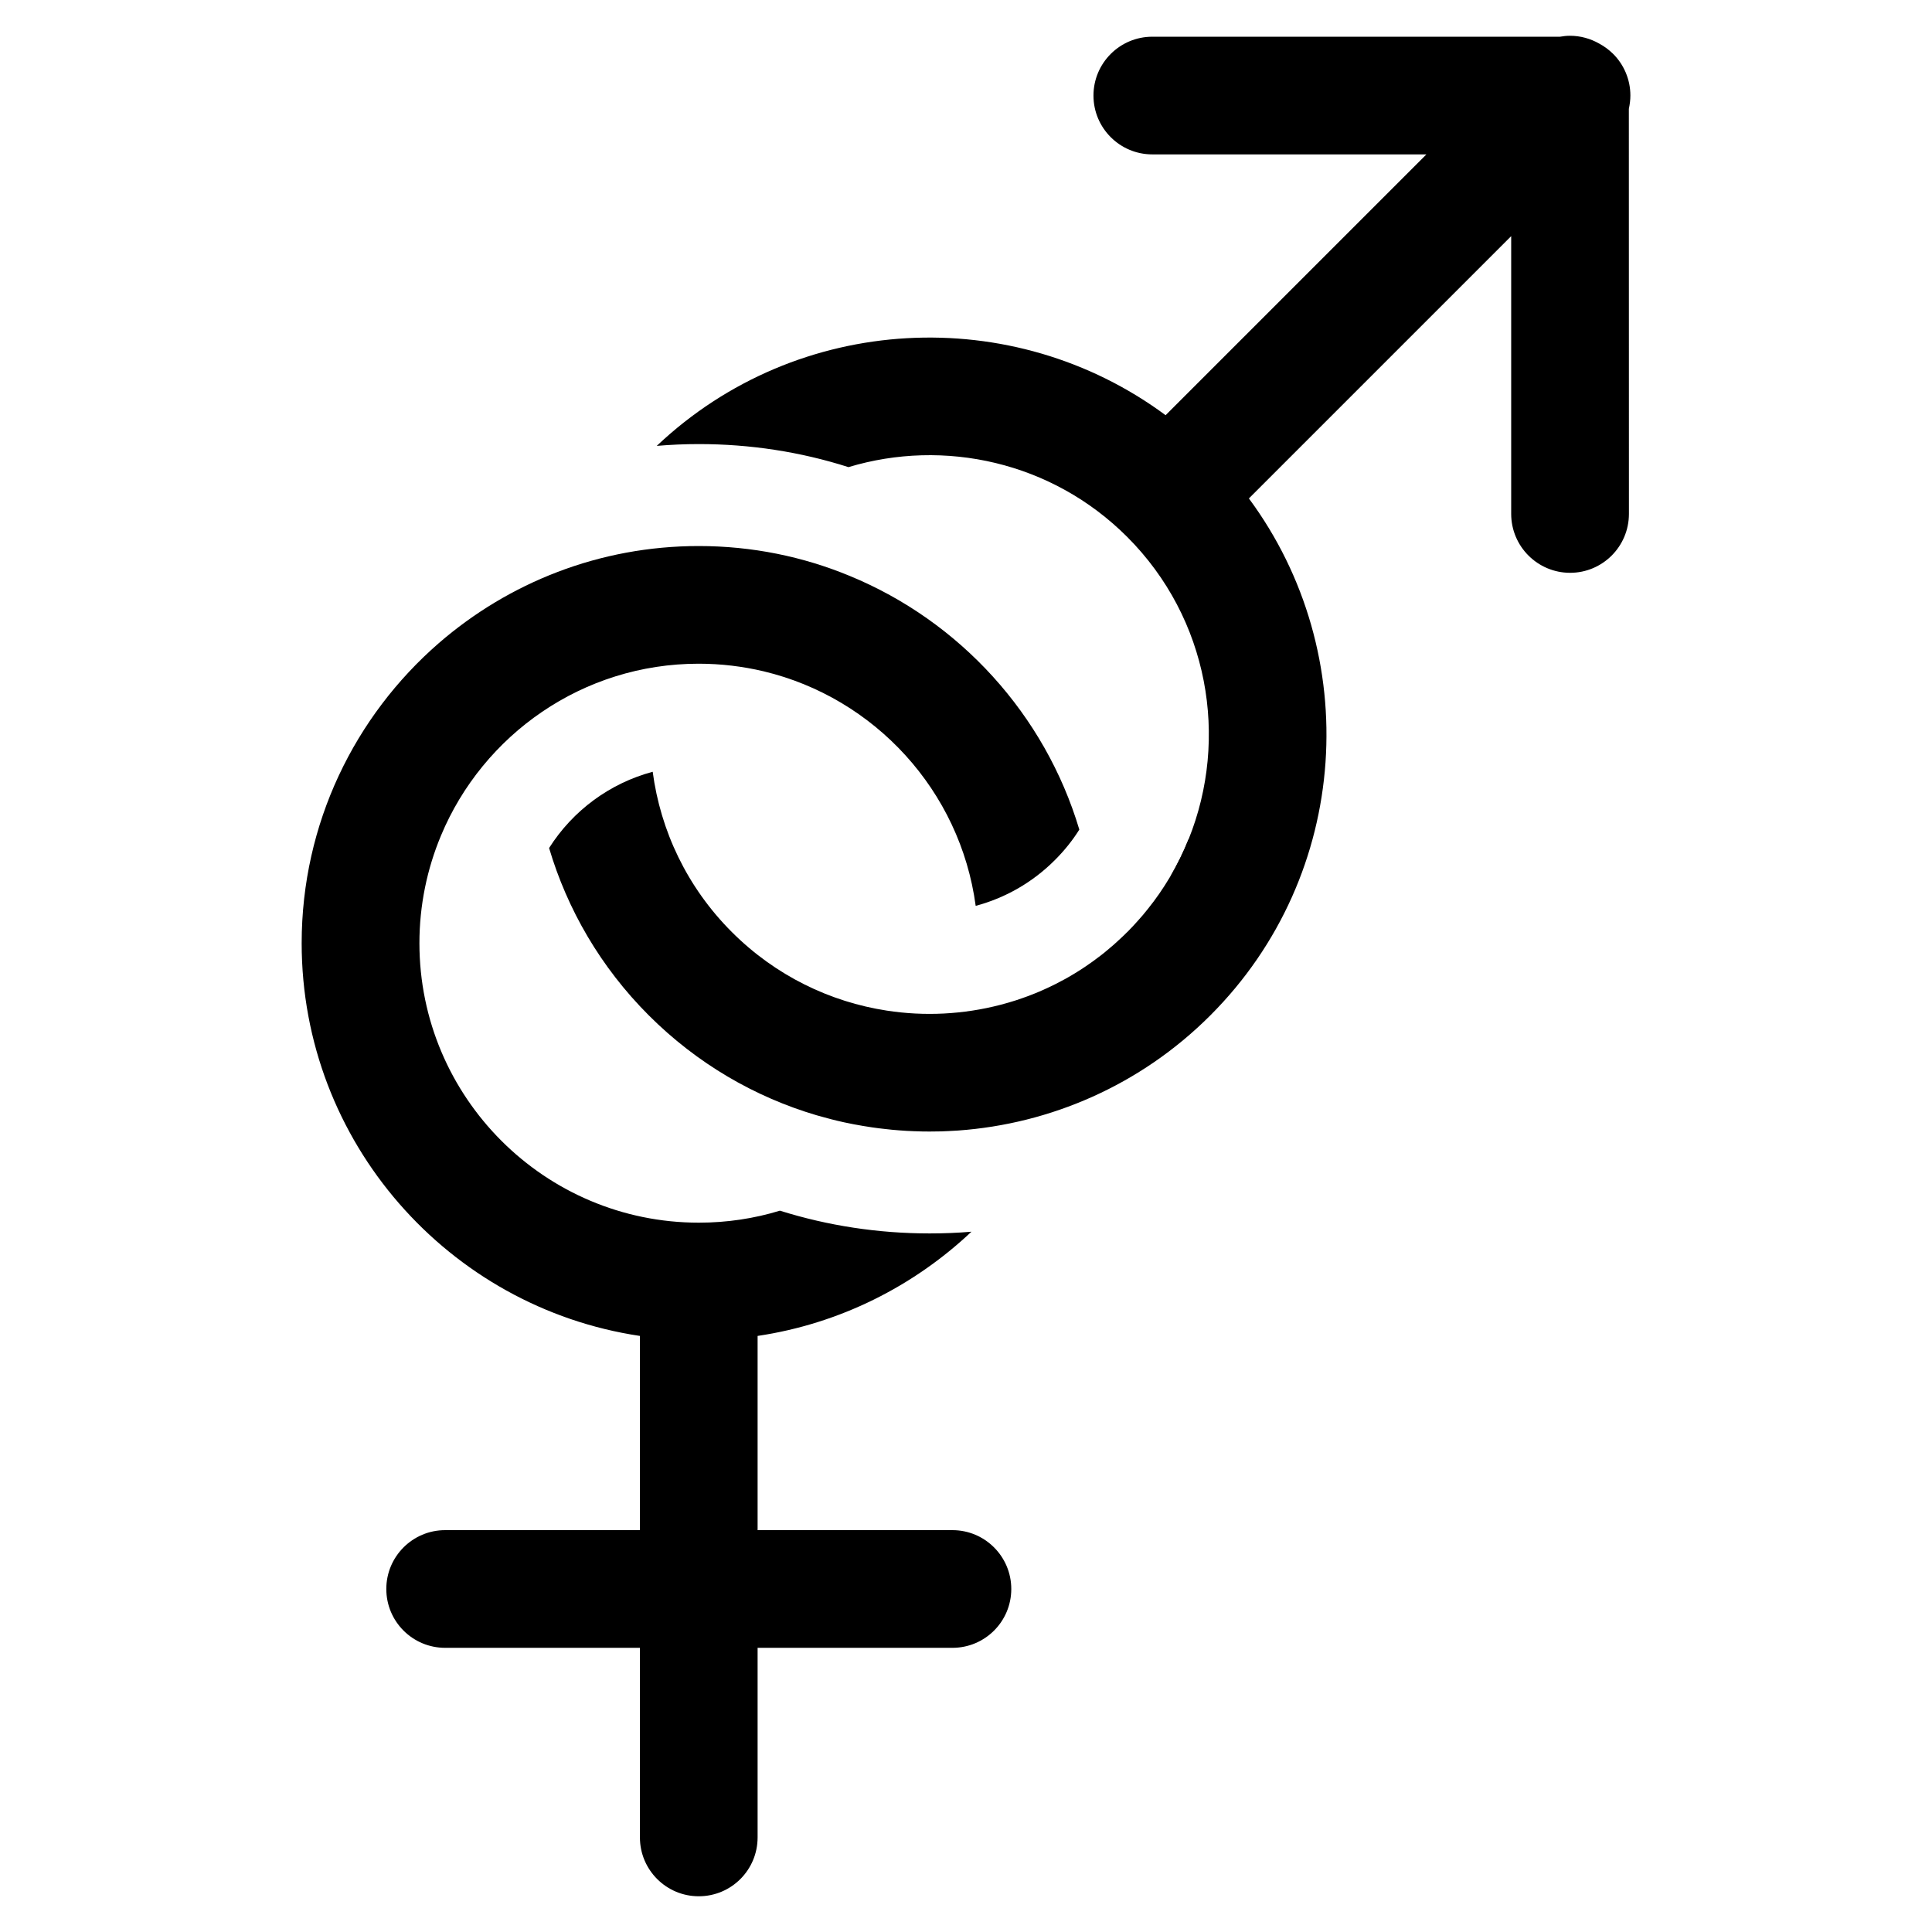 <?xml version="1.0" encoding="UTF-8"?>
<!-- Uploaded to: SVG Repo, www.svgrepo.com, Generator: SVG Repo Mixer Tools -->
<svg fill="#000000" width="800px" height="800px" version="1.1" viewBox="144 144 512 512" xmlns="http://www.w3.org/2000/svg">
 <g>
  <path d="m329.16 319.89c5.926 0 11.684 0.707 17.215 2.016 29.434 7.031 52.113 31.676 56.191 62.156 7.879-2.102 15.113-6.234 21.02-12.164 2.496-2.496 4.66-5.195 6.445-8.047-9.109-30.496-31.699-55.23-60.844-67.227-12.352-5.117-25.859-7.918-40.012-7.918-26.316 0-50.391 9.707-68.871 25.719-22.262 19.332-36.359 47.816-36.359 79.531 0 52.734 38.973 96.52 89.641 104.08v51.469h-51.617c-8.605 0-15.594 6.984-15.594 15.594 0 8.629 6.984 15.594 15.594 15.594h51.617v50.246c0 8.605 6.984 15.594 15.594 15.594 8.629 0 15.594-6.984 15.594-15.594v-50.246h51.633c8.605 0 15.594-6.965 15.594-15.594 0-8.605-6.984-15.594-15.594-15.594h-51.633v-51.469c21.766-3.242 41.367-13.18 56.672-27.621-3.676 0.316-7.375 0.457-11.098 0.457-13.656 0-27-2.055-39.66-6.031-6.801 2.078-14.027 3.18-21.492 3.18-40.824 0-74.043-33.219-74.043-74.066 0-10.086 2.039-19.703 5.699-28.48 11.145-26.758 37.562-45.586 68.309-45.586z"/>
  <path d="m459.41 367.84-5.297 8.438c1.891-3.18 3.512-6.488 4.863-9.871z"/>
  <path d="m571.5 158.28c-1.102-1.078-2.348-2.016-3.723-2.746-2.281-1.289-4.902-2.055-7.731-2.055-0.898 0-1.762 0.102-2.621 0.25h-108.05c-8.605 0-15.594 6.984-15.594 15.594 0 8.605 6.984 15.594 15.594 15.594h72.637l-69.117 69.117c-40.391-29.914-97.496-27.215-134.85 8.133 3.676-0.316 7.398-0.48 11.125-0.48 13.617 0 26.922 2.039 39.684 6.109 25.301-7.629 53.898-1.473 73.855 18.484 21.617 21.617 27.047 53.402 16.281 80.137-1.355 3.387-2.977 6.691-4.863 9.871-0.062 0.102-0.125 0.203-0.188 0.316-1.707 2.867-3.598 5.613-5.738 8.273-0.836 1.062-1.723 2.117-2.66 3.141-0.898 1.016-1.852 2.039-2.824 3.016h-0.023c-0.582 0.582-1.141 1.141-1.746 1.684-1.188 1.125-2.394 2.203-3.637 3.203-0.559 0.48-1.102 0.914-1.684 1.355-1.355 1.039-2.723 2.039-4.133 2.977-0.52 0.355-1.039 0.684-1.559 1.016-0.875 0.559-1.785 1.102-2.684 1.621-0.645 0.379-1.309 0.746-1.977 1.078-0.52 0.293-1.062 0.559-1.582 0.836-1.418 0.707-2.824 1.371-4.258 1.977-0.395 0.164-0.789 0.332-1.203 0.496-1.102 0.457-2.227 0.875-3.371 1.266-0.496 0.188-1 0.355-1.52 0.52-1.395 0.457-2.801 0.852-4.219 1.227-9.832 2.559-20.105 3.078-30.102 1.535-15.027-2.305-29.496-9.25-41.051-20.805-11.934-11.91-18.941-26.938-20.996-42.492-11.312 3.039-21.121 10.211-27.457 20.207 4.824 16.254 13.617 31.535 26.418 44.344 12.824 12.824 28.141 21.641 44.422 26.465 2.457 0.707 4.902 1.355 7.375 1.891 1.66 0.355 3.328 0.684 4.992 0.953 0.789 0.141 1.598 0.27 2.394 0.379 1.141 0.164 2.305 0.316 3.473 0.434 1.203 0.141 2.457 0.27 3.676 0.355 1.332 0.102 2.637 0.188 3.969 0.227h0.086c1.332 0.062 2.684 0.086 4.016 0.086 1.039 0 2.055-0.023 3.078-0.039 0.668-0.023 1.309-0.039 1.977-0.086 0.852-0.039 1.684-0.102 2.519-0.141 24.363-1.746 48.27-11.934 66.848-30.52 37.289-37.289 40.684-95.809 10.211-136.99l69.512-69.512v73.629c0.023 8.605 6.984 15.57 15.594 15.594 8.629 0 15.594-6.984 15.609-15.594l-0.02-107.36c0.242-1.141 0.406-2.332 0.406-3.535 0-4.297-1.746-8.211-4.57-11.035z"/>
 </g>
</svg>